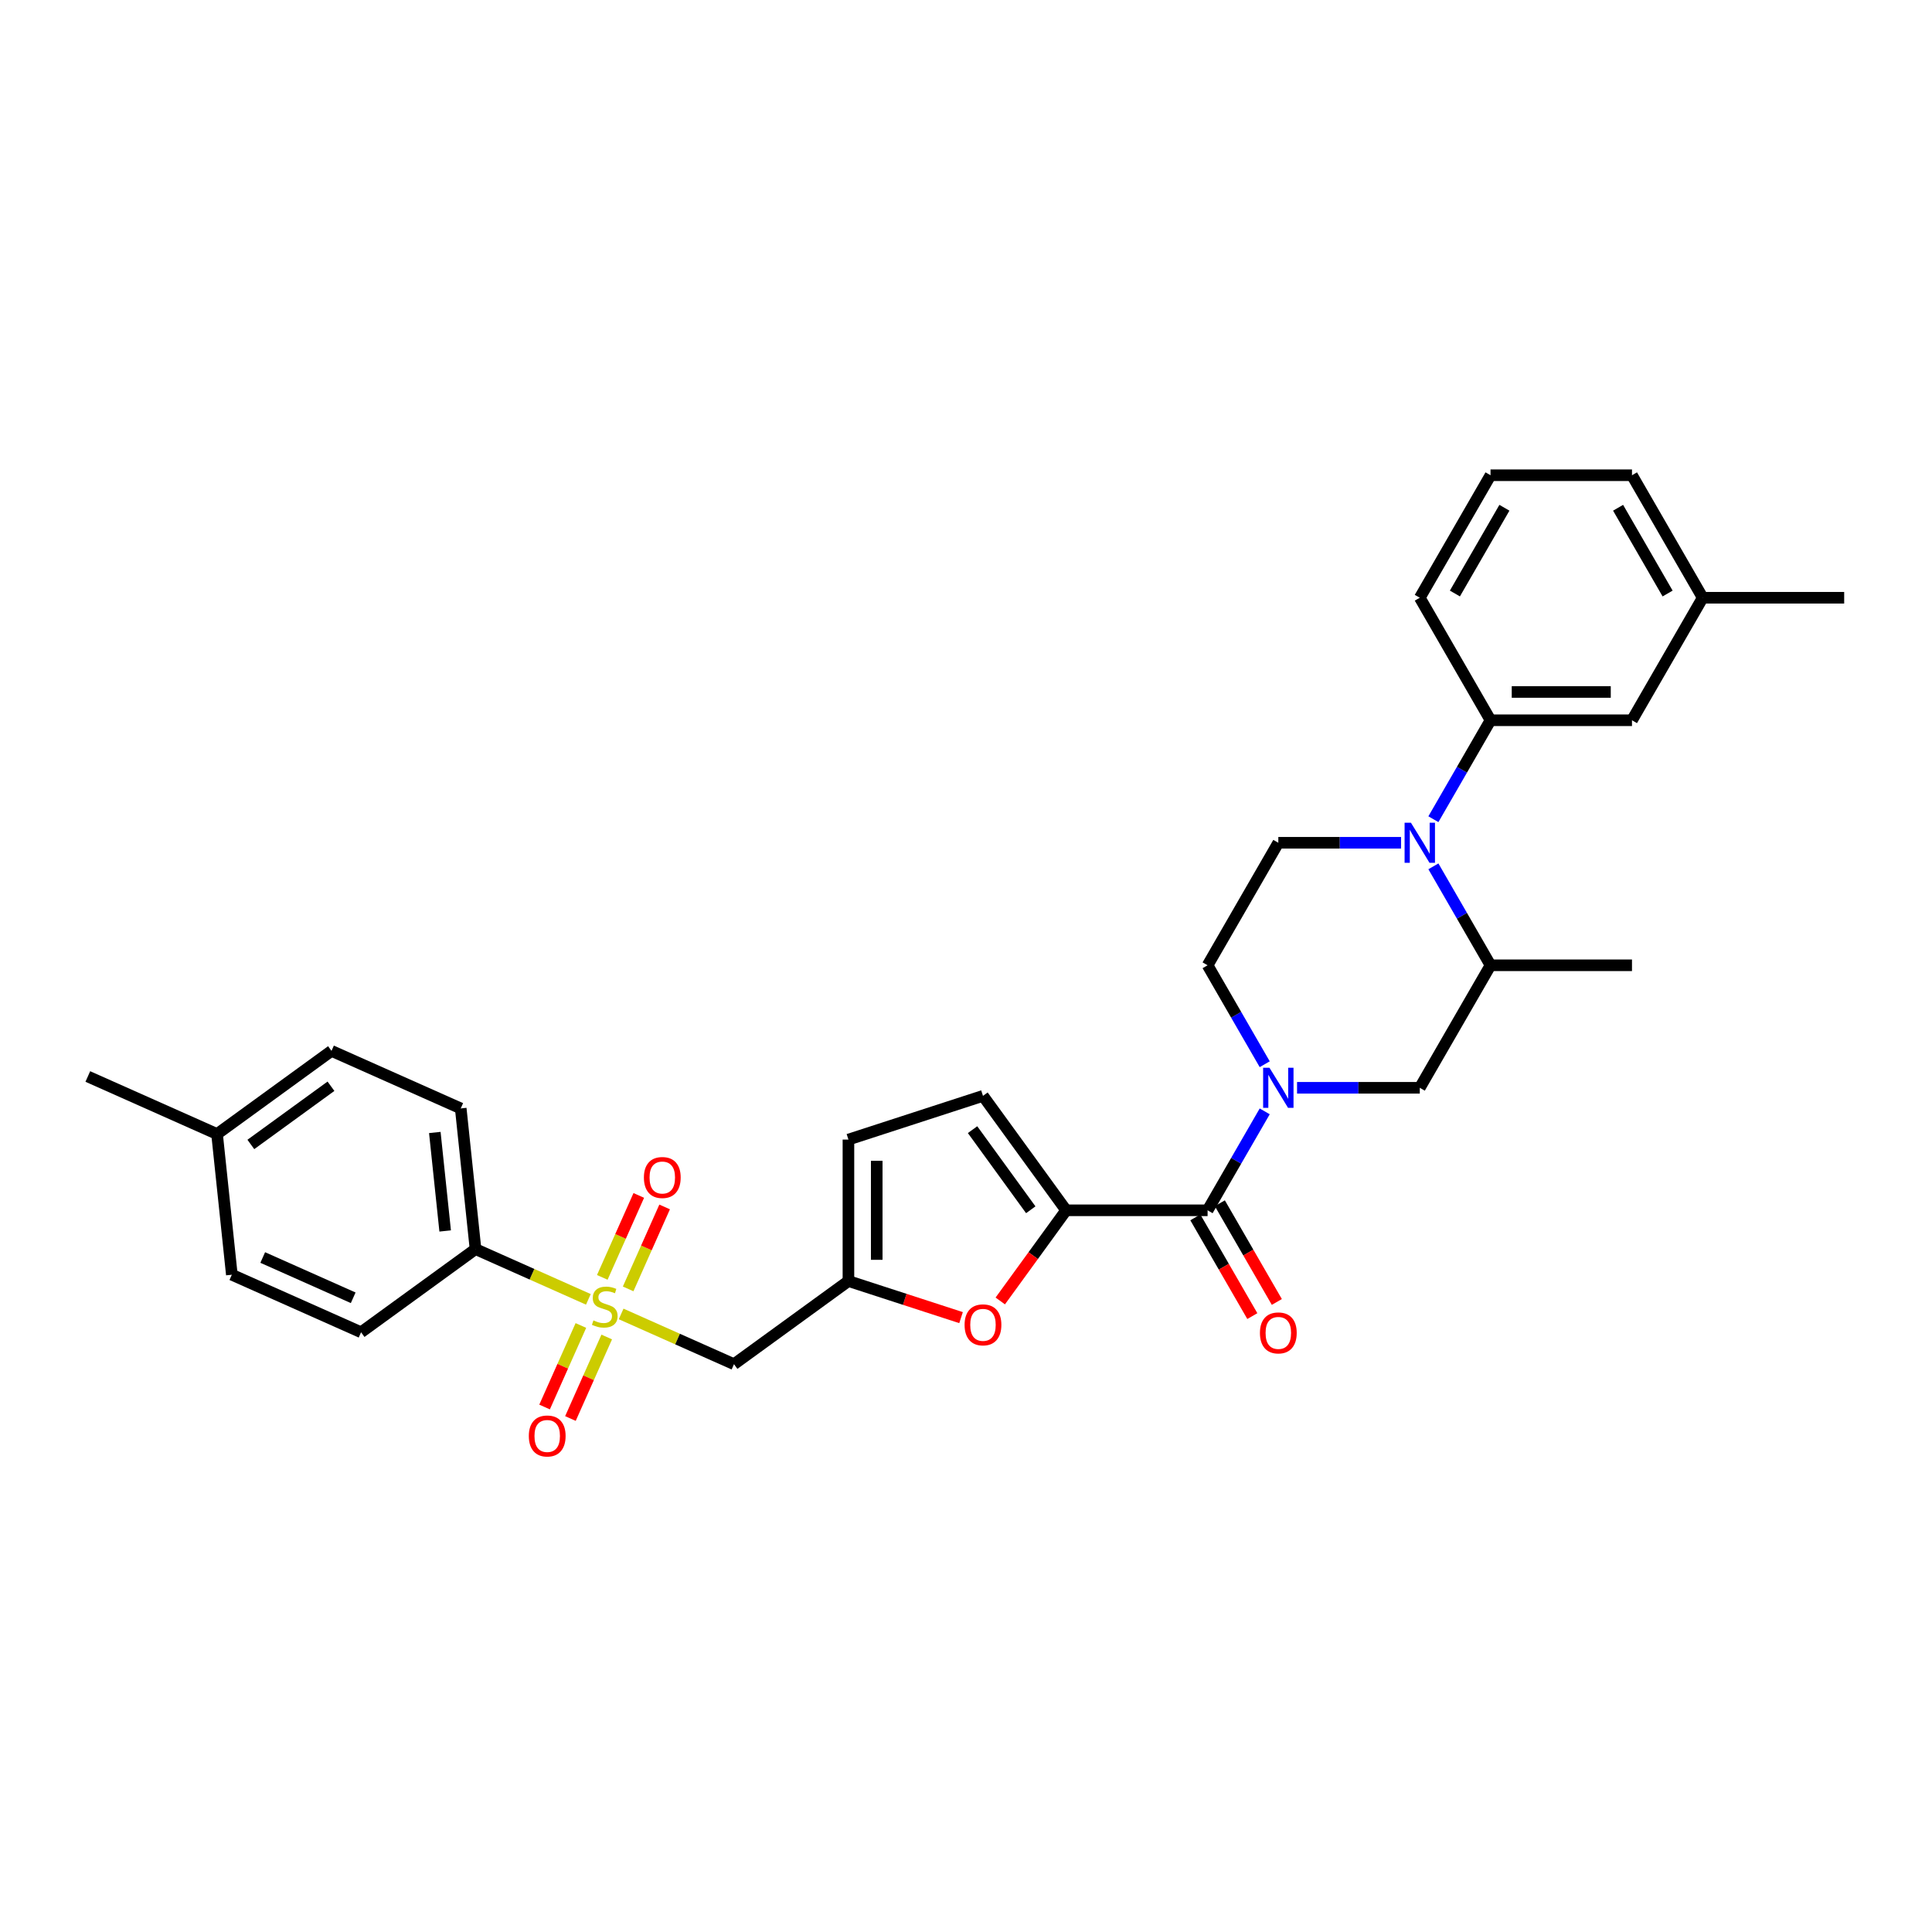 <?xml version='1.0' encoding='iso-8859-1'?>
<svg version='1.1' baseProfile='full'
              xmlns='http://www.w3.org/2000/svg'
                      xmlns:rdkit='http://www.rdkit.org/xml'
                      xmlns:xlink='http://www.w3.org/1999/xlink'
                  xml:space='preserve'
width='1000px' height='1000px' viewBox='0 0 1000 1000'>
<!-- END OF HEADER -->
<rect style='opacity:1.0;fill:#FFFFFF;stroke:none' width='1000' height='1000' x='0' y='0'> </rect>
<path class='bond-4' d='M 321.499,680.095 L 350.705,693.099' style='fill:none;fill-rule:evenodd;stroke:#CCCC00;stroke-width:6px;stroke-linecap:butt;stroke-linejoin:miter;stroke-opacity:1' />
<path class='bond-4' d='M 350.705,693.099 L 379.912,706.102' style='fill:none;fill-rule:evenodd;stroke:#000000;stroke-width:6px;stroke-linecap:butt;stroke-linejoin:miter;stroke-opacity:1' />
<path class='bond-12' d='M 304.541,672.545 L 275.335,659.541' style='fill:none;fill-rule:evenodd;stroke:#CCCC00;stroke-width:6px;stroke-linecap:butt;stroke-linejoin:miter;stroke-opacity:1' />
<path class='bond-12' d='M 275.335,659.541 L 246.129,646.538' style='fill:none;fill-rule:evenodd;stroke:#000000;stroke-width:6px;stroke-linecap:butt;stroke-linejoin:miter;stroke-opacity:1' />
<path class='bond-15' d='M 300.665,686.068 L 291.271,707.167' style='fill:none;fill-rule:evenodd;stroke:#CCCC00;stroke-width:6px;stroke-linecap:butt;stroke-linejoin:miter;stroke-opacity:1' />
<path class='bond-15' d='M 291.271,707.167 L 281.877,728.266' style='fill:none;fill-rule:evenodd;stroke:#FF0000;stroke-width:6px;stroke-linecap:butt;stroke-linejoin:miter;stroke-opacity:1' />
<path class='bond-15' d='M 314.043,692.024 L 304.649,713.123' style='fill:none;fill-rule:evenodd;stroke:#CCCC00;stroke-width:6px;stroke-linecap:butt;stroke-linejoin:miter;stroke-opacity:1' />
<path class='bond-15' d='M 304.649,713.123 L 295.256,734.222' style='fill:none;fill-rule:evenodd;stroke:#FF0000;stroke-width:6px;stroke-linecap:butt;stroke-linejoin:miter;stroke-opacity:1' />
<path class='bond-16' d='M 325.127,667.129 L 334.57,645.92' style='fill:none;fill-rule:evenodd;stroke:#CCCC00;stroke-width:6px;stroke-linecap:butt;stroke-linejoin:miter;stroke-opacity:1' />
<path class='bond-16' d='M 334.57,645.92 L 344.013,624.712' style='fill:none;fill-rule:evenodd;stroke:#FF0000;stroke-width:6px;stroke-linecap:butt;stroke-linejoin:miter;stroke-opacity:1' />
<path class='bond-16' d='M 311.749,661.172 L 321.192,639.964' style='fill:none;fill-rule:evenodd;stroke:#CCCC00;stroke-width:6px;stroke-linecap:butt;stroke-linejoin:miter;stroke-opacity:1' />
<path class='bond-16' d='M 321.192,639.964 L 330.634,618.755' style='fill:none;fill-rule:evenodd;stroke:#FF0000;stroke-width:6px;stroke-linecap:butt;stroke-linejoin:miter;stroke-opacity:1' />
<path class='bond-0' d='M 654.616,575.239 L 639.832,600.846' style='fill:none;fill-rule:evenodd;stroke:#0000FF;stroke-width:6px;stroke-linecap:butt;stroke-linejoin:miter;stroke-opacity:1' />
<path class='bond-0' d='M 639.832,600.846 L 625.048,626.452' style='fill:none;fill-rule:evenodd;stroke:#000000;stroke-width:6px;stroke-linecap:butt;stroke-linejoin:miter;stroke-opacity:1' />
<path class='bond-10' d='M 671.353,563.041 L 703.117,563.041' style='fill:none;fill-rule:evenodd;stroke:#0000FF;stroke-width:6px;stroke-linecap:butt;stroke-linejoin:miter;stroke-opacity:1' />
<path class='bond-10' d='M 703.117,563.041 L 734.88,563.041' style='fill:none;fill-rule:evenodd;stroke:#000000;stroke-width:6px;stroke-linecap:butt;stroke-linejoin:miter;stroke-opacity:1' />
<path class='bond-14' d='M 654.616,550.842 L 639.832,525.235' style='fill:none;fill-rule:evenodd;stroke:#0000FF;stroke-width:6px;stroke-linecap:butt;stroke-linejoin:miter;stroke-opacity:1' />
<path class='bond-14' d='M 639.832,525.235 L 625.048,499.629' style='fill:none;fill-rule:evenodd;stroke:#000000;stroke-width:6px;stroke-linecap:butt;stroke-linejoin:miter;stroke-opacity:1' />
<path class='bond-1' d='M 551.826,626.452 L 534.781,649.913' style='fill:none;fill-rule:evenodd;stroke:#000000;stroke-width:6px;stroke-linecap:butt;stroke-linejoin:miter;stroke-opacity:1' />
<path class='bond-1' d='M 534.781,649.913 L 517.735,673.374' style='fill:none;fill-rule:evenodd;stroke:#FF0000;stroke-width:6px;stroke-linecap:butt;stroke-linejoin:miter;stroke-opacity:1' />
<path class='bond-3' d='M 551.826,626.452 L 625.048,626.452' style='fill:none;fill-rule:evenodd;stroke:#000000;stroke-width:6px;stroke-linecap:butt;stroke-linejoin:miter;stroke-opacity:1' />
<path class='bond-32' d='M 551.826,626.452 L 508.787,567.215' style='fill:none;fill-rule:evenodd;stroke:#000000;stroke-width:6px;stroke-linecap:butt;stroke-linejoin:miter;stroke-opacity:1' />
<path class='bond-32' d='M 533.523,626.175 L 503.395,584.708' style='fill:none;fill-rule:evenodd;stroke:#000000;stroke-width:6px;stroke-linecap:butt;stroke-linejoin:miter;stroke-opacity:1' />
<path class='bond-2' d='M 725.186,436.217 L 693.422,436.217' style='fill:none;fill-rule:evenodd;stroke:#0000FF;stroke-width:6px;stroke-linecap:butt;stroke-linejoin:miter;stroke-opacity:1' />
<path class='bond-2' d='M 693.422,436.217 L 661.658,436.217' style='fill:none;fill-rule:evenodd;stroke:#000000;stroke-width:6px;stroke-linecap:butt;stroke-linejoin:miter;stroke-opacity:1' />
<path class='bond-7' d='M 741.923,424.018 L 756.707,398.411' style='fill:none;fill-rule:evenodd;stroke:#0000FF;stroke-width:6px;stroke-linecap:butt;stroke-linejoin:miter;stroke-opacity:1' />
<path class='bond-7' d='M 756.707,398.411 L 771.491,372.805' style='fill:none;fill-rule:evenodd;stroke:#000000;stroke-width:6px;stroke-linecap:butt;stroke-linejoin:miter;stroke-opacity:1' />
<path class='bond-33' d='M 741.923,448.415 L 756.707,474.022' style='fill:none;fill-rule:evenodd;stroke:#0000FF;stroke-width:6px;stroke-linecap:butt;stroke-linejoin:miter;stroke-opacity:1' />
<path class='bond-33' d='M 756.707,474.022 L 771.491,499.629' style='fill:none;fill-rule:evenodd;stroke:#000000;stroke-width:6px;stroke-linecap:butt;stroke-linejoin:miter;stroke-opacity:1' />
<path class='bond-17' d='M 618.706,630.114 L 633.457,655.662' style='fill:none;fill-rule:evenodd;stroke:#000000;stroke-width:6px;stroke-linecap:butt;stroke-linejoin:miter;stroke-opacity:1' />
<path class='bond-17' d='M 633.457,655.662 L 648.207,681.21' style='fill:none;fill-rule:evenodd;stroke:#FF0000;stroke-width:6px;stroke-linecap:butt;stroke-linejoin:miter;stroke-opacity:1' />
<path class='bond-17' d='M 631.389,622.791 L 646.139,648.339' style='fill:none;fill-rule:evenodd;stroke:#000000;stroke-width:6px;stroke-linecap:butt;stroke-linejoin:miter;stroke-opacity:1' />
<path class='bond-17' d='M 646.139,648.339 L 660.889,673.887' style='fill:none;fill-rule:evenodd;stroke:#FF0000;stroke-width:6px;stroke-linecap:butt;stroke-linejoin:miter;stroke-opacity:1' />
<path class='bond-6' d='M 379.912,706.102 L 439.149,663.063' style='fill:none;fill-rule:evenodd;stroke:#000000;stroke-width:6px;stroke-linecap:butt;stroke-linejoin:miter;stroke-opacity:1' />
<path class='bond-5' d='M 497.438,682.002 L 468.293,672.533' style='fill:none;fill-rule:evenodd;stroke:#FF0000;stroke-width:6px;stroke-linecap:butt;stroke-linejoin:miter;stroke-opacity:1' />
<path class='bond-5' d='M 468.293,672.533 L 439.149,663.063' style='fill:none;fill-rule:evenodd;stroke:#000000;stroke-width:6px;stroke-linecap:butt;stroke-linejoin:miter;stroke-opacity:1' />
<path class='bond-13' d='M 439.149,663.063 L 439.149,589.842' style='fill:none;fill-rule:evenodd;stroke:#000000;stroke-width:6px;stroke-linecap:butt;stroke-linejoin:miter;stroke-opacity:1' />
<path class='bond-13' d='M 453.794,652.08 L 453.794,600.825' style='fill:none;fill-rule:evenodd;stroke:#000000;stroke-width:6px;stroke-linecap:butt;stroke-linejoin:miter;stroke-opacity:1' />
<path class='bond-18' d='M 771.491,372.805 L 844.713,372.805' style='fill:none;fill-rule:evenodd;stroke:#000000;stroke-width:6px;stroke-linecap:butt;stroke-linejoin:miter;stroke-opacity:1' />
<path class='bond-18' d='M 782.474,358.161 L 833.73,358.161' style='fill:none;fill-rule:evenodd;stroke:#000000;stroke-width:6px;stroke-linecap:butt;stroke-linejoin:miter;stroke-opacity:1' />
<path class='bond-25' d='M 771.491,372.805 L 734.88,309.393' style='fill:none;fill-rule:evenodd;stroke:#000000;stroke-width:6px;stroke-linecap:butt;stroke-linejoin:miter;stroke-opacity:1' />
<path class='bond-8' d='M 771.491,499.629 L 734.88,563.041' style='fill:none;fill-rule:evenodd;stroke:#000000;stroke-width:6px;stroke-linecap:butt;stroke-linejoin:miter;stroke-opacity:1' />
<path class='bond-26' d='M 771.491,499.629 L 844.713,499.629' style='fill:none;fill-rule:evenodd;stroke:#000000;stroke-width:6px;stroke-linecap:butt;stroke-linejoin:miter;stroke-opacity:1' />
<path class='bond-9' d='M 508.787,567.215 L 439.149,589.842' style='fill:none;fill-rule:evenodd;stroke:#000000;stroke-width:6px;stroke-linecap:butt;stroke-linejoin:miter;stroke-opacity:1' />
<path class='bond-11' d='M 661.658,436.217 L 625.048,499.629' style='fill:none;fill-rule:evenodd;stroke:#000000;stroke-width:6px;stroke-linecap:butt;stroke-linejoin:miter;stroke-opacity:1' />
<path class='bond-19' d='M 246.129,646.538 L 238.475,573.717' style='fill:none;fill-rule:evenodd;stroke:#000000;stroke-width:6px;stroke-linecap:butt;stroke-linejoin:miter;stroke-opacity:1' />
<path class='bond-19' d='M 230.417,637.146 L 225.059,586.171' style='fill:none;fill-rule:evenodd;stroke:#000000;stroke-width:6px;stroke-linecap:butt;stroke-linejoin:miter;stroke-opacity:1' />
<path class='bond-20' d='M 246.129,646.538 L 186.891,689.577' style='fill:none;fill-rule:evenodd;stroke:#000000;stroke-width:6px;stroke-linecap:butt;stroke-linejoin:miter;stroke-opacity:1' />
<path class='bond-21' d='M 844.713,372.805 L 881.324,309.393' style='fill:none;fill-rule:evenodd;stroke:#000000;stroke-width:6px;stroke-linecap:butt;stroke-linejoin:miter;stroke-opacity:1' />
<path class='bond-23' d='M 238.475,573.717 L 171.584,543.935' style='fill:none;fill-rule:evenodd;stroke:#000000;stroke-width:6px;stroke-linecap:butt;stroke-linejoin:miter;stroke-opacity:1' />
<path class='bond-22' d='M 186.891,689.577 L 120,659.795' style='fill:none;fill-rule:evenodd;stroke:#000000;stroke-width:6px;stroke-linecap:butt;stroke-linejoin:miter;stroke-opacity:1' />
<path class='bond-22' d='M 182.814,671.731 L 135.99,650.884' style='fill:none;fill-rule:evenodd;stroke:#000000;stroke-width:6px;stroke-linecap:butt;stroke-linejoin:miter;stroke-opacity:1' />
<path class='bond-29' d='M 881.324,309.393 L 954.545,309.393' style='fill:none;fill-rule:evenodd;stroke:#000000;stroke-width:6px;stroke-linecap:butt;stroke-linejoin:miter;stroke-opacity:1' />
<path class='bond-34' d='M 881.324,309.393 L 844.713,245.981' style='fill:none;fill-rule:evenodd;stroke:#000000;stroke-width:6px;stroke-linecap:butt;stroke-linejoin:miter;stroke-opacity:1' />
<path class='bond-34' d='M 863.15,307.203 L 837.522,262.815' style='fill:none;fill-rule:evenodd;stroke:#000000;stroke-width:6px;stroke-linecap:butt;stroke-linejoin:miter;stroke-opacity:1' />
<path class='bond-24' d='M 120,659.795 L 112.346,586.974' style='fill:none;fill-rule:evenodd;stroke:#000000;stroke-width:6px;stroke-linecap:butt;stroke-linejoin:miter;stroke-opacity:1' />
<path class='bond-31' d='M 171.584,543.935 L 112.346,586.974' style='fill:none;fill-rule:evenodd;stroke:#000000;stroke-width:6px;stroke-linecap:butt;stroke-linejoin:miter;stroke-opacity:1' />
<path class='bond-31' d='M 171.306,562.239 L 129.839,592.366' style='fill:none;fill-rule:evenodd;stroke:#000000;stroke-width:6px;stroke-linecap:butt;stroke-linejoin:miter;stroke-opacity:1' />
<path class='bond-30' d='M 112.346,586.974 L 45.455,557.192' style='fill:none;fill-rule:evenodd;stroke:#000000;stroke-width:6px;stroke-linecap:butt;stroke-linejoin:miter;stroke-opacity:1' />
<path class='bond-27' d='M 734.88,309.393 L 771.491,245.981' style='fill:none;fill-rule:evenodd;stroke:#000000;stroke-width:6px;stroke-linecap:butt;stroke-linejoin:miter;stroke-opacity:1' />
<path class='bond-27' d='M 753.054,307.203 L 778.682,262.815' style='fill:none;fill-rule:evenodd;stroke:#000000;stroke-width:6px;stroke-linecap:butt;stroke-linejoin:miter;stroke-opacity:1' />
<path class='bond-28' d='M 771.491,245.981 L 844.713,245.981' style='fill:none;fill-rule:evenodd;stroke:#000000;stroke-width:6px;stroke-linecap:butt;stroke-linejoin:miter;stroke-opacity:1' />
<path  class='atom-0' d='M 307.162 683.437
Q 307.397 683.525, 308.363 683.935
Q 309.33 684.345, 310.384 684.609
Q 311.468 684.843, 312.522 684.843
Q 314.485 684.843, 315.627 683.906
Q 316.769 682.939, 316.769 681.27
Q 316.769 680.128, 316.183 679.425
Q 315.627 678.722, 314.748 678.341
Q 313.869 677.96, 312.405 677.521
Q 310.56 676.964, 309.447 676.437
Q 308.363 675.91, 307.572 674.797
Q 306.811 673.684, 306.811 671.81
Q 306.811 669.203, 308.568 667.592
Q 310.355 665.981, 313.869 665.981
Q 316.271 665.981, 318.995 667.123
L 318.321 669.379
Q 315.832 668.353, 313.957 668.353
Q 311.936 668.353, 310.823 669.203
Q 309.711 670.023, 309.74 671.458
Q 309.74 672.571, 310.296 673.245
Q 310.882 673.918, 311.702 674.299
Q 312.552 674.68, 313.957 675.119
Q 315.832 675.705, 316.945 676.291
Q 318.058 676.876, 318.849 678.077
Q 319.669 679.249, 319.669 681.27
Q 319.669 684.14, 317.736 685.692
Q 315.832 687.215, 312.639 687.215
Q 310.794 687.215, 309.388 686.805
Q 308.012 686.425, 306.372 685.751
L 307.162 683.437
' fill='#CCCC00'/>
<path  class='atom-1' d='M 657.075 552.672
L 663.87 563.656
Q 664.543 564.739, 665.627 566.702
Q 666.711 568.664, 666.769 568.781
L 666.769 552.672
L 669.522 552.672
L 669.522 573.409
L 666.681 573.409
L 659.389 561.4
Q 658.539 559.995, 657.631 558.384
Q 656.753 556.773, 656.489 556.275
L 656.489 573.409
L 653.794 573.409
L 653.794 552.672
L 657.075 552.672
' fill='#0000FF'/>
<path  class='atom-3' d='M 730.297 425.849
L 737.092 436.832
Q 737.765 437.915, 738.849 439.878
Q 739.933 441.84, 739.991 441.957
L 739.991 425.849
L 742.744 425.849
L 742.744 446.585
L 739.903 446.585
L 732.61 434.577
Q 731.761 433.171, 730.853 431.56
Q 729.974 429.949, 729.711 429.451
L 729.711 446.585
L 727.016 446.585
L 727.016 425.849
L 730.297 425.849
' fill='#0000FF'/>
<path  class='atom-6' d='M 499.268 685.749
Q 499.268 680.77, 501.729 677.987
Q 504.189 675.205, 508.787 675.205
Q 513.386 675.205, 515.846 677.987
Q 518.306 680.77, 518.306 685.749
Q 518.306 690.786, 515.816 693.657
Q 513.327 696.498, 508.787 696.498
Q 504.218 696.498, 501.729 693.657
Q 499.268 690.816, 499.268 685.749
M 508.787 694.155
Q 511.95 694.155, 513.649 692.046
Q 515.377 689.908, 515.377 685.749
Q 515.377 681.678, 513.649 679.627
Q 511.95 677.548, 508.787 677.548
Q 505.624 677.548, 503.896 679.598
Q 502.197 681.648, 502.197 685.749
Q 502.197 689.937, 503.896 692.046
Q 505.624 694.155, 508.787 694.155
' fill='#FF0000'/>
<path  class='atom-16' d='M 273.719 743.27
Q 273.719 738.291, 276.18 735.508
Q 278.64 732.726, 283.238 732.726
Q 287.836 732.726, 290.297 735.508
Q 292.757 738.291, 292.757 743.27
Q 292.757 748.308, 290.267 751.178
Q 287.778 754.019, 283.238 754.019
Q 278.669 754.019, 276.18 751.178
Q 273.719 748.337, 273.719 743.27
M 283.238 751.676
Q 286.401 751.676, 288.1 749.567
Q 289.828 747.429, 289.828 743.27
Q 289.828 739.199, 288.1 737.149
Q 286.401 735.069, 283.238 735.069
Q 280.075 735.069, 278.347 737.119
Q 276.648 739.17, 276.648 743.27
Q 276.648 747.458, 278.347 749.567
Q 280.075 751.676, 283.238 751.676
' fill='#FF0000'/>
<path  class='atom-17' d='M 333.283 609.487
Q 333.283 604.508, 335.744 601.726
Q 338.204 598.943, 342.802 598.943
Q 347.4 598.943, 349.861 601.726
Q 352.321 604.508, 352.321 609.487
Q 352.321 614.525, 349.831 617.395
Q 347.342 620.236, 342.802 620.236
Q 338.233 620.236, 335.744 617.395
Q 333.283 614.554, 333.283 609.487
M 342.802 617.893
Q 345.965 617.893, 347.664 615.784
Q 349.392 613.646, 349.392 609.487
Q 349.392 605.416, 347.664 603.366
Q 345.965 601.286, 342.802 601.286
Q 339.639 601.286, 337.911 603.337
Q 336.212 605.387, 336.212 609.487
Q 336.212 613.675, 337.911 615.784
Q 339.639 617.893, 342.802 617.893
' fill='#FF0000'/>
<path  class='atom-18' d='M 652.14 689.923
Q 652.14 684.944, 654.6 682.161
Q 657.06 679.379, 661.658 679.379
Q 666.257 679.379, 668.717 682.161
Q 671.177 684.944, 671.177 689.923
Q 671.177 694.961, 668.688 697.831
Q 666.198 700.672, 661.658 700.672
Q 657.089 700.672, 654.6 697.831
Q 652.14 694.99, 652.14 689.923
M 661.658 698.329
Q 664.822 698.329, 666.52 696.22
Q 668.248 694.082, 668.248 689.923
Q 668.248 685.852, 666.52 683.802
Q 664.822 681.722, 661.658 681.722
Q 658.495 681.722, 656.767 683.772
Q 655.069 685.822, 655.069 689.923
Q 655.069 694.111, 656.767 696.22
Q 658.495 698.329, 661.658 698.329
' fill='#FF0000'/>
</svg>
